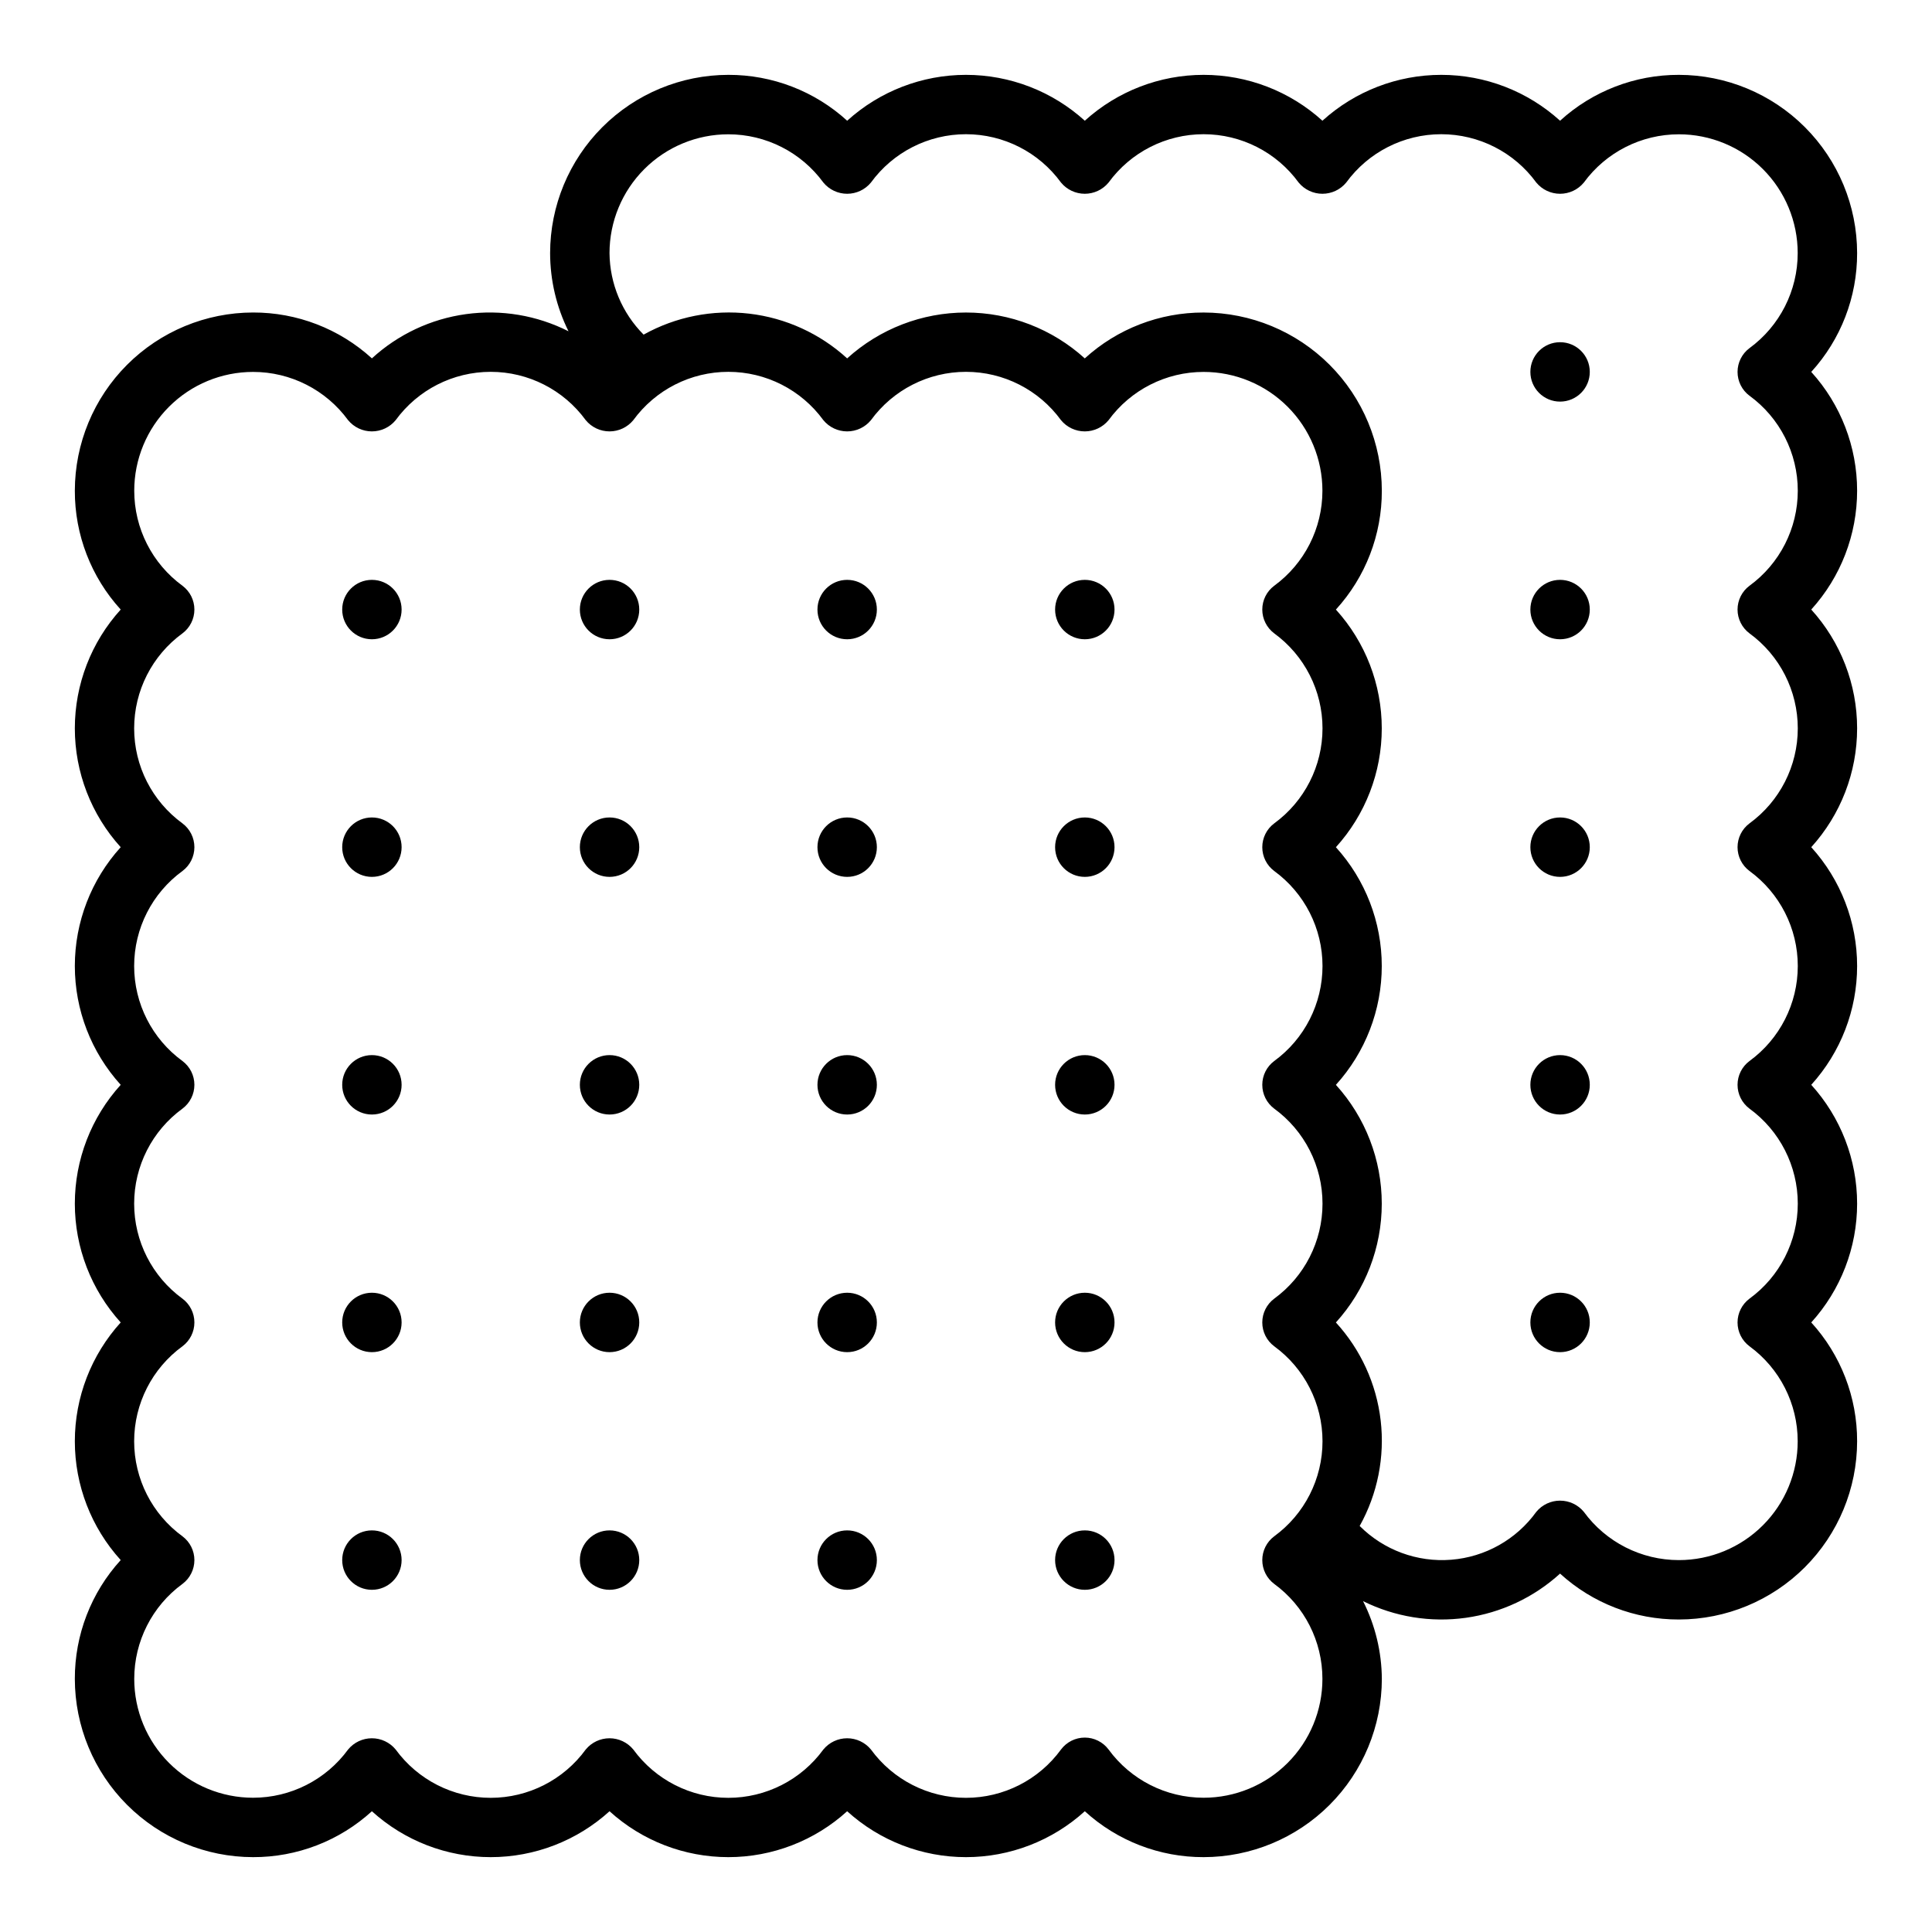 <?xml version="1.0" encoding="UTF-8"?>
<!-- Uploaded to: ICON Repo, www.svgrepo.com, Generator: ICON Repo Mixer Tools -->
<svg fill="#000000" width="800px" height="800px" version="1.1" viewBox="144 144 512 512" xmlns="http://www.w3.org/2000/svg">
 <g>
  <path d="m624 242.56c7.848-8.605 12.184-19.84 12.156-31.488-0.012-12.523-4.992-24.531-13.848-33.383-8.855-8.855-20.863-13.836-33.387-13.852-11.645-0.027-22.879 4.309-31.488 12.156-8.621-7.82-19.844-12.156-31.488-12.156-11.641 0-22.863 4.336-31.488 12.156-8.621-7.82-19.844-12.156-31.484-12.156-11.645 0-22.867 4.336-31.488 12.156-8.625-7.82-19.848-12.156-31.488-12.156-11.645 0-22.867 4.336-31.488 12.156-8.609-7.848-19.844-12.184-31.488-12.156-12.523 0.016-24.531 4.996-33.387 13.852-8.855 8.852-13.836 20.859-13.848 33.383 0.008 7.188 1.676 14.281 4.875 20.719-8.387-4.242-17.863-5.828-27.176-4.543-9.309 1.281-18.004 5.371-24.93 11.723-8.605-7.848-19.84-12.184-31.488-12.156-12.523 0.016-24.531 4.996-33.383 13.848-8.855 8.855-13.836 20.863-13.852 33.387-0.027 11.645 4.309 22.883 12.156 31.488-7.82 8.621-12.156 19.844-12.156 31.488 0 11.641 4.336 22.863 12.156 31.488-7.82 8.621-12.156 19.844-12.156 31.488 0 11.641 4.336 22.863 12.156 31.488-7.82 8.621-12.156 19.844-12.156 31.488 0 11.641 4.336 22.863 12.156 31.484-7.82 8.625-12.156 19.848-12.156 31.488 0 11.645 4.336 22.867 12.156 31.488-7.848 8.609-12.184 19.844-12.156 31.488 0.016 12.523 4.996 24.531 13.852 33.387 8.852 8.855 20.859 13.836 33.383 13.848 11.648 0.031 22.883-4.309 31.488-12.164 8.617 7.828 19.844 12.164 31.488 12.164 11.641 0 22.867-4.336 31.488-12.164 8.617 7.828 19.844 12.164 31.488 12.164 11.641 0 22.867-4.336 31.488-12.164 8.617 7.828 19.844 12.164 31.488 12.164 11.641 0 22.867-4.336 31.488-12.164 8.602 7.856 19.84 12.195 31.488 12.164 12.52-0.012 24.527-4.992 33.383-13.848s13.836-20.863 13.848-33.387c-0.047-7.16-1.75-14.215-4.977-20.609 8.426 4.18 17.918 5.719 27.23 4.418 9.316-1.305 18.02-5.387 24.977-11.715 8.605 7.856 19.84 12.195 31.488 12.164 12.523-0.012 24.531-4.992 33.387-13.848 8.855-8.855 13.836-20.863 13.848-33.387 0.027-11.645-4.309-22.879-12.156-31.488 7.824-8.621 12.156-19.844 12.156-31.484 0-11.645-4.332-22.867-12.156-31.488 7.824-8.625 12.156-19.848 12.156-31.488 0-11.645-4.332-22.867-12.156-31.488 7.824-8.625 12.156-19.848 12.156-31.488 0-11.645-4.332-22.867-12.156-31.488 7.824-8.621 12.156-19.848 12.156-31.488s-4.332-22.867-12.156-31.488zm-161.03 377.86c-9.961 0.004-19.32-4.75-25.191-12.789-1.488-1.984-3.82-3.152-6.297-3.152-2.481 0-4.812 1.168-6.301 3.152-5.863 8.051-15.227 12.812-25.188 12.812-9.965 0-19.324-4.762-25.191-12.812-1.551-1.883-3.859-2.973-6.297-2.973s-4.75 1.09-6.301 2.973c-5.863 8.051-15.227 12.812-25.188 12.812-9.965 0-19.324-4.762-25.191-12.812-1.551-1.883-3.859-2.973-6.297-2.973s-4.746 1.09-6.297 2.973c-5.867 8.051-15.23 12.812-25.191 12.812-9.965 0-19.324-4.762-25.191-12.812-1.551-1.883-3.859-2.973-6.297-2.973s-4.746 1.09-6.297 2.973c-5.875 8.039-15.234 12.793-25.191 12.789-8.352 0-16.359-3.316-22.266-9.223-5.906-5.902-9.223-13.914-9.223-22.266-0.004-9.957 4.75-19.316 12.793-25.188 1.98-1.488 3.148-3.82 3.148-6.301 0-2.477-1.168-4.809-3.148-6.297-8.055-5.863-12.816-15.227-12.816-25.191 0-9.961 4.762-19.324 12.816-25.188 1.98-1.488 3.148-3.82 3.148-6.301 0-2.477-1.168-4.809-3.148-6.297-8.055-5.863-12.816-15.227-12.816-25.188 0-9.965 4.762-19.328 12.816-25.191 1.98-1.488 3.148-3.82 3.148-6.297 0-2.481-1.168-4.812-3.148-6.301-8.055-5.863-12.816-15.227-12.816-25.188 0-9.965 4.762-19.324 12.816-25.191 1.98-1.488 3.148-3.82 3.148-6.297 0-2.481-1.168-4.812-3.148-6.301-8.055-5.863-12.816-15.227-12.816-25.188 0-9.965 4.762-19.324 12.816-25.191 1.98-1.488 3.148-3.82 3.148-6.297 0-2.481-1.168-4.812-3.148-6.297-8.043-5.875-12.793-15.234-12.793-25.191 0-8.352 3.316-16.359 9.223-22.266s13.914-9.223 22.266-9.223c9.957-0.004 19.316 4.75 25.191 12.793 1.551 1.879 3.859 2.969 6.297 2.969s4.746-1.09 6.297-2.969c5.867-8.055 15.227-12.816 25.191-12.816 9.961 0 19.324 4.762 25.191 12.816 1.551 1.879 3.859 2.969 6.297 2.969s4.746-1.09 6.297-2.969c5.867-8.055 15.227-12.816 25.191-12.816 9.961 0 19.324 4.762 25.188 12.816 1.551 1.879 3.863 2.969 6.301 2.969s4.746-1.09 6.297-2.969c5.867-8.055 15.227-12.816 25.191-12.816 9.961 0 19.324 4.762 25.188 12.816 1.551 1.879 3.863 2.969 6.301 2.969 2.434 0 4.746-1.09 6.297-2.969 5.871-8.043 15.23-12.797 25.191-12.793 8.348 0 16.359 3.316 22.262 9.223 5.906 5.906 9.223 13.914 9.223 22.266 0.004 9.957-4.75 19.316-12.789 25.191-1.984 1.484-3.148 3.816-3.148 6.297 0 2.477 1.164 4.809 3.148 6.297 8.051 5.867 12.812 15.227 12.812 25.191 0 9.961-4.762 19.324-12.812 25.188-1.984 1.488-3.148 3.82-3.148 6.301 0 2.477 1.164 4.809 3.148 6.297 8.051 5.867 12.812 15.227 12.812 25.191 0 9.961-4.762 19.324-12.812 25.188-1.984 1.488-3.148 3.82-3.148 6.301 0 2.477 1.164 4.809 3.148 6.297 8.051 5.863 12.812 15.227 12.812 25.191 0 9.961-4.762 19.324-12.812 25.188-1.984 1.488-3.148 3.82-3.148 6.297 0 2.481 1.164 4.812 3.148 6.301 8.051 5.863 12.812 15.227 12.812 25.188 0 9.965-4.762 19.328-12.812 25.191-1.984 1.488-3.148 3.82-3.148 6.297 0 2.481 1.164 4.812 3.148 6.301 8.043 5.871 12.797 15.23 12.789 25.188 0 8.352-3.316 16.363-9.223 22.266-5.902 5.906-13.914 9.223-22.262 9.223zm144.65-371.56c8.051 5.867 12.812 15.227 12.812 25.191 0 9.961-4.762 19.324-12.812 25.191-1.984 1.484-3.152 3.816-3.152 6.297 0 2.477 1.168 4.809 3.152 6.297 8.051 5.867 12.812 15.227 12.812 25.191 0 9.961-4.762 19.324-12.812 25.188-1.984 1.488-3.152 3.82-3.152 6.301 0 2.477 1.168 4.809 3.152 6.297 8.051 5.867 12.812 15.227 12.812 25.191 0 9.961-4.762 19.324-12.812 25.188-1.984 1.488-3.152 3.82-3.152 6.301 0 2.477 1.168 4.809 3.152 6.297 8.051 5.863 12.812 15.227 12.812 25.191 0 9.961-4.762 19.324-12.812 25.188-1.984 1.488-3.152 3.82-3.152 6.297 0 2.481 1.168 4.812 3.152 6.301 8.039 5.871 12.793 15.23 12.789 25.188 0 8.352-3.316 16.363-9.223 22.266-5.902 5.906-13.914 9.223-22.266 9.223-9.957 0.004-19.316-4.75-25.188-12.789-1.551-1.883-3.863-2.969-6.301-2.969s-4.746 1.086-6.297 2.969c-5.285 7.332-13.527 11.973-22.535 12.691-9.012 0.723-17.883-2.547-24.27-8.945 4.746-8.512 6.691-18.305 5.562-27.984-1.129-9.68-5.281-18.758-11.863-25.949 7.824-8.621 12.156-19.844 12.156-31.484 0-11.645-4.332-22.867-12.156-31.488 7.824-8.625 12.156-19.848 12.156-31.488 0-11.645-4.332-22.867-12.156-31.488 7.824-8.625 12.156-19.848 12.156-31.488 0-11.645-4.332-22.867-12.156-31.488 7.856-8.605 12.199-19.84 12.172-31.488-0.012-12.523-4.992-24.531-13.848-33.387-8.855-8.852-20.863-13.832-33.383-13.848-11.648-0.027-22.883 4.309-31.488 12.156-8.625-7.824-19.848-12.156-31.488-12.156-11.645 0-22.867 4.332-31.488 12.156-7.195-6.578-16.273-10.723-25.953-11.855-9.684-1.129-19.473 0.816-27.988 5.559-5.719-5.746-8.961-13.496-9.035-21.602 0-8.352 3.316-16.359 9.223-22.266 5.902-5.906 13.914-9.223 22.266-9.223 9.957 0 19.316 4.75 25.188 12.793 1.551 1.879 3.863 2.969 6.301 2.969s4.746-1.09 6.297-2.969c5.867-8.055 15.227-12.816 25.191-12.816 9.961 0 19.324 4.762 25.188 12.816 1.551 1.879 3.863 2.969 6.301 2.969 2.434 0 4.746-1.09 6.297-2.969 5.863-8.055 15.227-12.816 25.191-12.816 9.961 0 19.324 4.762 25.188 12.816 1.551 1.879 3.863 2.969 6.297 2.969 2.438 0 4.75-1.09 6.301-2.969 5.863-8.055 15.227-12.816 25.188-12.816 9.965 0 19.328 4.762 25.191 12.816 1.551 1.879 3.859 2.969 6.297 2.969s4.75-1.09 6.301-2.969c5.871-8.043 15.23-12.793 25.188-12.793 8.352 0 16.363 3.316 22.266 9.223 5.906 5.906 9.223 13.914 9.223 22.266 0.004 9.957-4.75 19.316-12.789 25.191-1.984 1.484-3.152 3.82-3.152 6.297 0 2.477 1.168 4.809 3.152 6.297z"/>
  <path d="m565.31 242.56c0 4.348-3.527 7.871-7.875 7.871s-7.871-3.523-7.871-7.871 3.523-7.871 7.871-7.871 7.875 3.523 7.875 7.871"/>
  <path d="m565.31 305.54c0 4.348-3.527 7.871-7.875 7.871s-7.871-3.523-7.871-7.871 3.523-7.871 7.871-7.871 7.875 3.523 7.875 7.871"/>
  <path d="m565.31 368.51c0 4.348-3.527 7.871-7.875 7.871s-7.871-3.523-7.871-7.871c0-4.348 3.523-7.875 7.871-7.875s7.875 3.527 7.875 7.875"/>
  <path d="m565.31 431.49c0 4.348-3.527 7.871-7.875 7.871s-7.871-3.523-7.871-7.871c0-4.348 3.523-7.875 7.871-7.875s7.875 3.527 7.875 7.875"/>
  <path d="m565.31 494.46c0 4.348-3.527 7.875-7.875 7.875s-7.871-3.527-7.871-7.875c0-4.348 3.523-7.871 7.871-7.871s7.875 3.523 7.875 7.871"/>
  <path d="m250.43 305.54c0 4.348-3.523 7.871-7.871 7.871s-7.871-3.523-7.871-7.871 3.523-7.871 7.871-7.871 7.871 3.523 7.871 7.871"/>
  <path d="m313.41 305.54c0 4.348-3.523 7.871-7.871 7.871s-7.871-3.523-7.871-7.871 3.523-7.871 7.871-7.871 7.871 3.523 7.871 7.871"/>
  <path d="m376.38 305.54c0 4.348-3.523 7.871-7.871 7.871-4.348 0-7.875-3.523-7.875-7.871s3.527-7.871 7.875-7.871c4.348 0 7.871 3.523 7.871 7.871"/>
  <path d="m439.36 305.54c0 4.348-3.523 7.871-7.871 7.871-4.348 0-7.875-3.523-7.875-7.871s3.527-7.871 7.875-7.871c4.348 0 7.871 3.523 7.871 7.871"/>
  <path d="m250.43 368.51c0 4.348-3.523 7.871-7.871 7.871s-7.871-3.523-7.871-7.871c0-4.348 3.523-7.875 7.871-7.875s7.871 3.527 7.871 7.875"/>
  <path d="m313.41 368.51c0 4.348-3.523 7.871-7.871 7.871s-7.871-3.523-7.871-7.871c0-4.348 3.523-7.875 7.871-7.875s7.871 3.527 7.871 7.875"/>
  <path d="m376.38 368.51c0 4.348-3.523 7.871-7.871 7.871-4.348 0-7.875-3.523-7.875-7.871 0-4.348 3.527-7.875 7.875-7.875 4.348 0 7.871 3.527 7.871 7.875"/>
  <path d="m439.36 368.51c0 4.348-3.523 7.871-7.871 7.871-4.348 0-7.875-3.523-7.875-7.871 0-4.348 3.527-7.875 7.875-7.875 4.348 0 7.871 3.527 7.871 7.875"/>
  <path d="m250.43 431.49c0 4.348-3.523 7.871-7.871 7.871s-7.871-3.523-7.871-7.871c0-4.348 3.523-7.875 7.871-7.875s7.871 3.527 7.871 7.875"/>
  <path d="m313.41 431.49c0 4.348-3.523 7.871-7.871 7.871s-7.871-3.523-7.871-7.871c0-4.348 3.523-7.875 7.871-7.875s7.871 3.527 7.871 7.875"/>
  <path d="m376.38 431.49c0 4.348-3.523 7.871-7.871 7.871-4.348 0-7.875-3.523-7.875-7.871 0-4.348 3.527-7.875 7.875-7.875 4.348 0 7.871 3.527 7.871 7.875"/>
  <path d="m439.36 431.49c0 4.348-3.523 7.871-7.871 7.871-4.348 0-7.875-3.523-7.875-7.871 0-4.348 3.527-7.875 7.875-7.875 4.348 0 7.871 3.527 7.871 7.875"/>
  <path d="m250.43 494.46c0 4.348-3.523 7.875-7.871 7.875s-7.871-3.527-7.871-7.875c0-4.348 3.523-7.871 7.871-7.871s7.871 3.523 7.871 7.871"/>
  <path d="m313.41 494.46c0 4.348-3.523 7.875-7.871 7.875s-7.871-3.527-7.871-7.875c0-4.348 3.523-7.871 7.871-7.871s7.871 3.523 7.871 7.871"/>
  <path d="m376.38 494.46c0 4.348-3.523 7.875-7.871 7.875-4.348 0-7.875-3.527-7.875-7.875 0-4.348 3.527-7.871 7.875-7.871 4.348 0 7.871 3.523 7.871 7.871"/>
  <path d="m439.36 494.46c0 4.348-3.523 7.875-7.871 7.875-4.348 0-7.875-3.527-7.875-7.875 0-4.348 3.527-7.871 7.875-7.871 4.348 0 7.871 3.523 7.871 7.871"/>
  <path d="m250.43 557.44c0 4.348-3.523 7.875-7.871 7.875s-7.871-3.527-7.871-7.875 3.523-7.871 7.871-7.871 7.871 3.523 7.871 7.871"/>
  <path d="m313.41 557.44c0 4.348-3.523 7.875-7.871 7.875s-7.871-3.527-7.871-7.875 3.523-7.871 7.871-7.871 7.871 3.523 7.871 7.871"/>
  <path d="m376.38 557.44c0 4.348-3.523 7.875-7.871 7.875-4.348 0-7.875-3.527-7.875-7.875s3.527-7.871 7.875-7.871c4.348 0 7.871 3.523 7.871 7.871"/>
  <path d="m439.36 557.44c0 4.348-3.523 7.875-7.871 7.875-4.348 0-7.875-3.527-7.875-7.875s3.527-7.871 7.875-7.871c4.348 0 7.871 3.523 7.871 7.871"/>
 </g>
</svg>